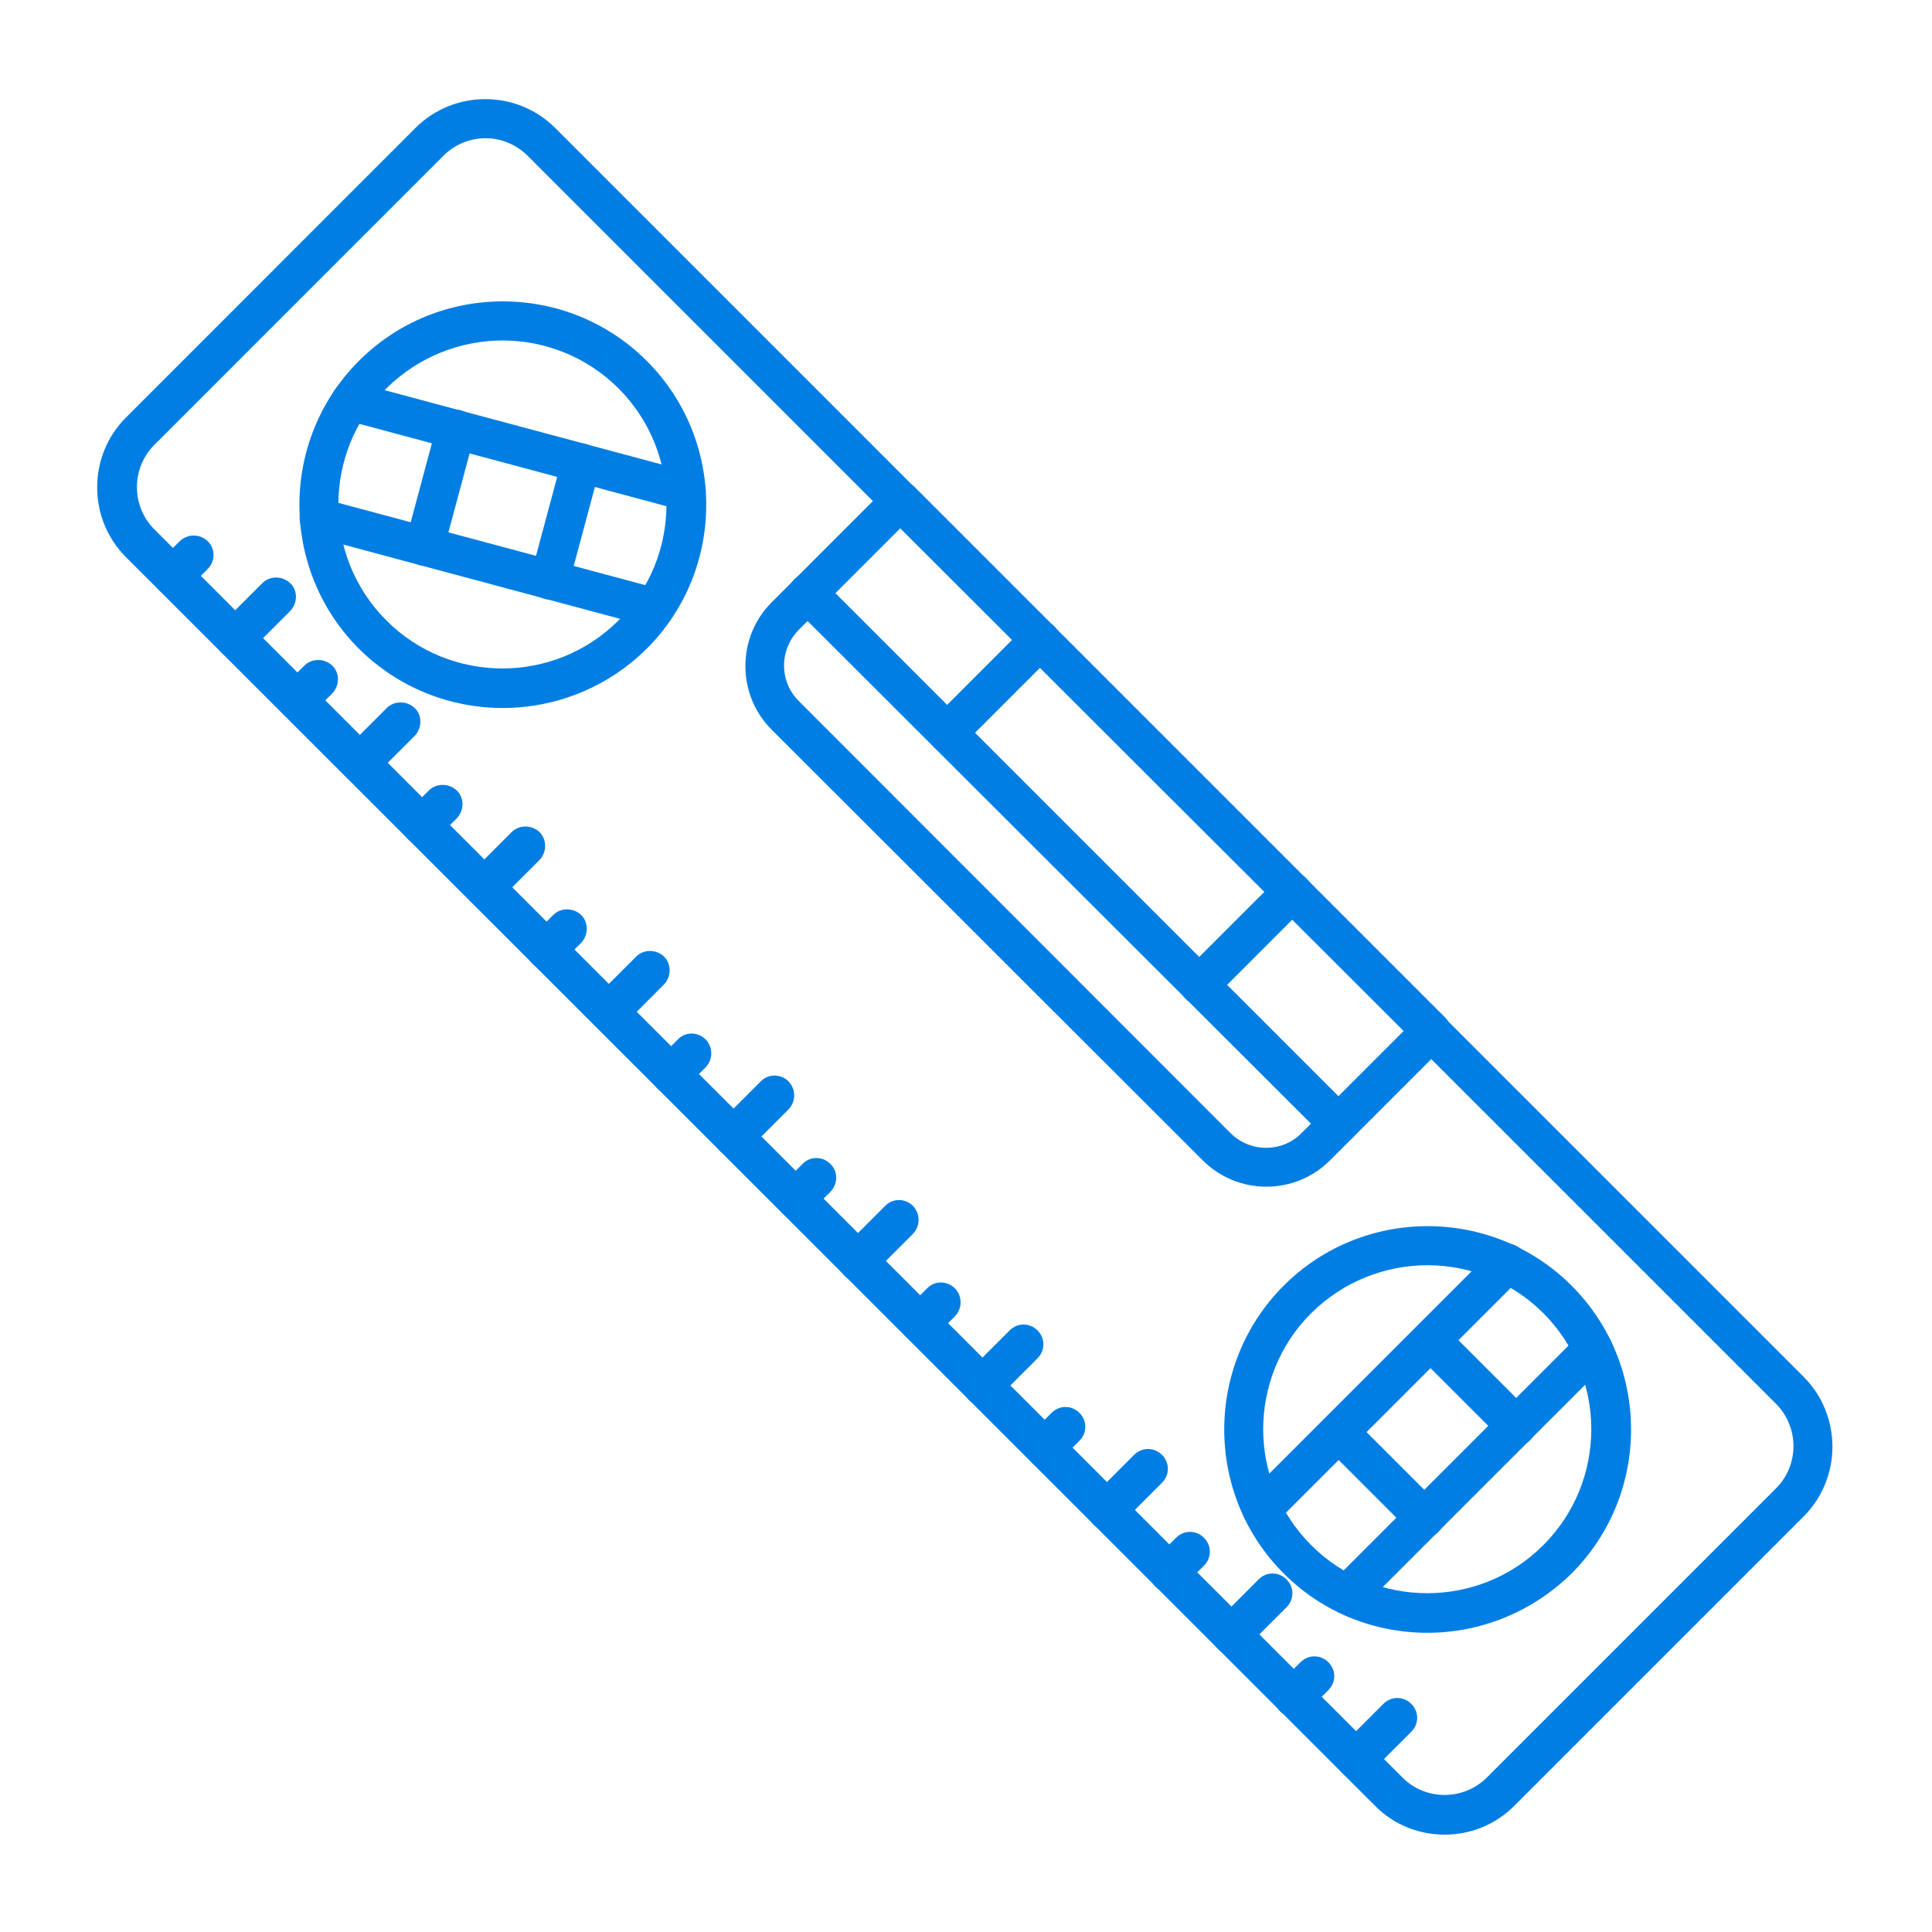 <svg width="48" height="48" viewBox="0 0 48 48" fill="none" xmlns="http://www.w3.org/2000/svg">
<path d="M33.258 28.41C33.131 28.41 33.005 28.361 32.917 28.263L19.727 15.093C19.541 14.907 19.541 14.595 19.727 14.4C19.912 14.215 20.224 14.215 20.419 14.4L33.6 27.581C33.795 27.776 33.795 28.078 33.6 28.273C33.502 28.371 33.375 28.41 33.258 28.41ZM35.561 26.107C35.434 26.107 35.307 26.058 35.219 25.961L22.029 12.79C21.844 12.605 21.844 12.293 22.029 12.098C22.214 11.902 22.526 11.912 22.722 12.098L35.902 25.278C36.097 25.473 36.097 25.776 35.902 25.971C35.805 26.068 35.678 26.107 35.561 26.107Z" fill="#007EE3"/>
<path d="M29.795 24.956C29.668 24.956 29.541 24.907 29.453 24.81C29.258 24.624 29.258 24.312 29.453 24.117L31.756 21.814C31.951 21.629 32.253 21.629 32.448 21.814C32.644 22 32.644 22.312 32.448 22.507L30.146 24.81C30.048 24.907 29.922 24.956 29.795 24.956ZM23.531 18.693C23.404 18.693 23.278 18.644 23.19 18.546C23.004 18.361 23.004 18.049 23.19 17.854L25.492 15.551C25.687 15.366 25.99 15.366 26.185 15.551C26.38 15.736 26.38 16.049 26.185 16.244L23.883 18.546C23.785 18.644 23.658 18.693 23.531 18.693Z" fill="#007EE3"/>
<path d="M16.264 15.59C16.225 15.59 16.177 15.58 16.137 15.571L7.806 13.336C7.542 13.268 7.386 12.995 7.464 12.741C7.542 12.488 7.806 12.322 8.059 12.4L16.391 14.634C16.654 14.702 16.811 14.976 16.733 15.229C16.684 15.454 16.479 15.59 16.264 15.59ZM17.045 12.693C17.006 12.693 16.957 12.683 16.918 12.673L8.586 10.439C8.323 10.371 8.167 10.097 8.245 9.844C8.313 9.58 8.576 9.424 8.84 9.502L17.172 11.736C17.435 11.805 17.591 12.078 17.513 12.332C17.454 12.546 17.259 12.693 17.045 12.693Z" fill="#007EE3"/>
<path d="M13.658 14.898C13.619 14.898 13.57 14.888 13.531 14.878C13.268 14.81 13.112 14.537 13.19 14.283L13.97 11.376C14.039 11.112 14.312 10.956 14.565 11.034C14.829 11.102 14.985 11.376 14.907 11.629L14.126 14.537C14.068 14.751 13.873 14.898 13.658 14.898ZM10.546 14.059C10.507 14.059 10.458 14.049 10.419 14.039C10.156 13.971 10 13.698 10.078 13.444L10.858 10.537C10.926 10.273 11.2 10.117 11.453 10.195C11.717 10.264 11.873 10.537 11.795 10.79L11.014 13.698C10.956 13.912 10.761 14.059 10.546 14.059Z" fill="#007EE3"/>
<path d="M33.473 40.108C33.346 40.108 33.219 40.059 33.131 39.961C32.936 39.766 32.936 39.464 33.131 39.268L39.229 33.171C39.424 32.976 39.727 32.976 39.922 33.171C40.117 33.366 40.117 33.668 39.922 33.864L33.824 39.961C33.727 40.068 33.6 40.108 33.473 40.108ZM31.346 37.981C31.219 37.981 31.092 37.932 31.005 37.834C30.809 37.639 30.809 37.337 31.005 37.142L37.102 31.044C37.297 30.849 37.6 30.849 37.795 31.044C37.99 31.239 37.99 31.542 37.795 31.737L31.697 37.834C31.6 37.942 31.473 37.981 31.346 37.981Z" fill="#007EE3"/>
<path d="M35.386 38.205C35.259 38.205 35.132 38.156 35.044 38.059L32.917 35.932C32.722 35.737 32.722 35.434 32.917 35.239C33.113 35.044 33.415 35.044 33.61 35.239L35.737 37.366C35.932 37.561 35.932 37.864 35.737 38.059C35.639 38.156 35.513 38.205 35.386 38.205ZM37.669 35.922C37.542 35.922 37.415 35.873 37.327 35.776L35.2 33.649C35.005 33.454 35.005 33.151 35.2 32.956C35.395 32.761 35.698 32.761 35.893 32.956L38.02 35.083C38.215 35.278 38.215 35.581 38.02 35.776C37.922 35.873 37.795 35.922 37.669 35.922Z" fill="#007EE3"/>
<path d="M4.291 14.8C4.164 14.8 4.037 14.751 3.949 14.654C3.754 14.468 3.754 14.156 3.949 13.961L4.467 13.444C4.662 13.259 4.964 13.259 5.159 13.444C5.354 13.629 5.354 13.941 5.159 14.137L4.642 14.654C4.535 14.761 4.418 14.8 4.291 14.8Z" fill="#007EE3"/>
<path d="M5.834 16.351C5.707 16.351 5.581 16.302 5.493 16.205C5.298 16.019 5.298 15.707 5.493 15.512L6.517 14.488C6.702 14.302 7.015 14.302 7.21 14.488C7.405 14.673 7.395 14.985 7.21 15.18L6.185 16.205C6.088 16.302 5.961 16.351 5.834 16.351Z" fill="#007EE3"/>
<path d="M7.386 17.893C7.259 17.893 7.132 17.844 7.044 17.746C6.859 17.561 6.859 17.249 7.044 17.054L7.561 16.537C7.747 16.351 8.059 16.351 8.254 16.537C8.449 16.722 8.439 17.034 8.254 17.229L7.737 17.746C7.639 17.854 7.512 17.893 7.386 17.893Z" fill="#007EE3"/>
<path d="M8.936 19.444C8.809 19.444 8.682 19.395 8.595 19.297C8.409 19.112 8.409 18.8 8.595 18.605L9.609 17.59C9.794 17.405 10.107 17.405 10.302 17.59C10.497 17.776 10.487 18.088 10.302 18.283L9.277 19.307C9.18 19.395 9.053 19.444 8.936 19.444Z" fill="#007EE3"/>
<path d="M10.479 20.995C10.352 20.995 10.226 20.946 10.138 20.849C9.952 20.663 9.952 20.351 10.138 20.156L10.655 19.639C10.84 19.454 11.152 19.454 11.348 19.639C11.543 19.824 11.533 20.137 11.348 20.332L10.831 20.849C10.733 20.946 10.606 20.995 10.479 20.995Z" fill="#007EE3"/>
<path d="M12.029 22.537C11.902 22.537 11.775 22.488 11.688 22.39C11.502 22.205 11.502 21.893 11.688 21.698L12.712 20.673C12.897 20.488 13.209 20.488 13.405 20.673C13.59 20.859 13.59 21.171 13.405 21.366L12.38 22.39C12.273 22.488 12.146 22.537 12.029 22.537Z" fill="#007EE3"/>
<path d="M13.57 24.088C13.444 24.088 13.317 24.039 13.229 23.941C13.043 23.756 13.043 23.444 13.229 23.249L13.746 22.732C13.931 22.546 14.243 22.546 14.439 22.732C14.624 22.917 14.624 23.229 14.439 23.424L13.922 23.941C13.824 24.039 13.697 24.088 13.57 24.088Z" fill="#007EE3"/>
<path d="M15.123 25.629C14.996 25.629 14.869 25.58 14.781 25.483C14.596 25.288 14.596 24.985 14.781 24.79L15.806 23.766C15.991 23.58 16.303 23.58 16.498 23.766C16.684 23.951 16.684 24.263 16.498 24.458L15.464 25.493C15.367 25.59 15.249 25.629 15.123 25.629Z" fill="#007EE3"/>
<path d="M16.664 27.181C16.537 27.181 16.41 27.132 16.323 27.034C16.137 26.839 16.137 26.537 16.323 26.342L16.84 25.825C17.025 25.629 17.337 25.629 17.532 25.825C17.718 26.02 17.718 26.322 17.532 26.517L17.015 27.034C16.918 27.132 16.791 27.181 16.664 27.181Z" fill="#007EE3"/>
<path d="M18.216 28.732C18.09 28.732 17.963 28.683 17.875 28.585C17.69 28.39 17.69 28.088 17.875 27.893L18.899 26.868C19.085 26.673 19.397 26.673 19.592 26.868C19.777 27.063 19.777 27.366 19.592 27.561L18.568 28.585C18.47 28.683 18.343 28.732 18.216 28.732Z" fill="#007EE3"/>
<path d="M19.764 30.273C19.637 30.273 19.51 30.224 19.423 30.127C19.237 29.932 19.237 29.629 19.423 29.434L19.94 28.917C20.125 28.722 20.437 28.722 20.632 28.917C20.828 29.112 20.818 29.415 20.632 29.61L20.115 30.127C20.008 30.224 19.881 30.273 19.764 30.273Z" fill="#007EE3"/>
<path d="M21.307 31.824C21.181 31.824 21.054 31.775 20.966 31.678C20.781 31.483 20.781 31.18 20.966 30.985L21.99 29.961C22.176 29.766 22.488 29.766 22.683 29.961C22.868 30.156 22.868 30.458 22.683 30.654L21.659 31.678C21.561 31.775 21.434 31.824 21.307 31.824Z" fill="#007EE3"/>
<path d="M22.858 33.366C22.731 33.366 22.604 33.317 22.516 33.219C22.331 33.024 22.331 32.722 22.516 32.527L23.033 32.01C23.219 31.814 23.531 31.814 23.726 32.01C23.912 32.205 23.912 32.507 23.726 32.702L23.209 33.219C23.102 33.317 22.975 33.366 22.858 33.366Z" fill="#007EE3"/>
<path d="M24.401 34.917C24.274 34.917 24.148 34.868 24.06 34.771C23.874 34.576 23.874 34.273 24.06 34.078L25.084 33.054C25.279 32.859 25.582 32.859 25.777 33.054C25.972 33.249 25.972 33.551 25.777 33.746L24.752 34.771C24.655 34.868 24.528 34.917 24.401 34.917Z" fill="#007EE3"/>
<path d="M25.95 36.459C25.823 36.459 25.696 36.41 25.608 36.312C25.413 36.117 25.413 35.815 25.608 35.62L26.125 35.102C26.321 34.907 26.623 34.907 26.818 35.102C27.013 35.297 27.013 35.6 26.818 35.795L26.301 36.312C26.194 36.419 26.077 36.459 25.95 36.459Z" fill="#007EE3"/>
<path d="M27.494 38.01C27.367 38.01 27.24 37.961 27.152 37.863C26.957 37.668 26.957 37.366 27.152 37.171L28.176 36.146C28.372 35.951 28.674 35.951 28.869 36.146C29.064 36.342 29.064 36.644 28.869 36.839L27.845 37.863C27.747 37.961 27.62 38.01 27.494 38.01Z" fill="#007EE3"/>
<path d="M29.044 39.561C28.917 39.561 28.79 39.512 28.702 39.415C28.507 39.22 28.507 38.917 28.702 38.722L29.219 38.205C29.414 38.01 29.717 38.01 29.912 38.205C30.107 38.4 30.107 38.703 29.912 38.898L29.395 39.415C29.297 39.512 29.171 39.561 29.044 39.561Z" fill="#007EE3"/>
<path d="M30.587 41.102C30.46 41.102 30.333 41.053 30.246 40.956C30.05 40.761 30.05 40.458 30.246 40.263L31.27 39.239C31.465 39.044 31.767 39.044 31.963 39.239C32.158 39.434 32.158 39.736 31.963 39.932L30.938 40.956C30.841 41.053 30.714 41.102 30.587 41.102Z" fill="#007EE3"/>
<path d="M32.135 42.654C32.008 42.654 31.881 42.605 31.793 42.508C31.598 42.312 31.598 42.01 31.793 41.815L32.31 41.298C32.505 41.103 32.808 41.103 33.003 41.298C33.198 41.493 33.198 41.795 33.003 41.99L32.486 42.508C32.388 42.605 32.261 42.654 32.135 42.654Z" fill="#007EE3"/>
<path d="M33.687 44.195C33.56 44.195 33.433 44.147 33.346 44.049C33.15 43.854 33.15 43.551 33.346 43.356L34.37 42.332C34.565 42.137 34.867 42.137 35.063 42.332C35.258 42.527 35.258 42.829 35.063 43.025L34.038 44.049C33.931 44.147 33.804 44.195 33.687 44.195Z" fill="#007EE3"/>
<path d="M35.892 45.581C35.239 45.581 34.614 45.327 34.156 44.858L3.131 13.844C2.175 12.888 2.175 11.327 3.131 10.371L10.321 3.18C11.277 2.224 12.838 2.224 13.795 3.18L22.712 12.098C22.799 12.185 22.858 12.312 22.858 12.439C22.858 12.566 22.809 12.693 22.712 12.78L19.853 15.639C19.355 16.137 19.355 16.937 19.853 17.424L30.565 28.146C30.799 28.381 31.121 28.517 31.453 28.517C31.785 28.517 32.107 28.39 32.341 28.146L35.199 25.288C35.395 25.093 35.697 25.093 35.892 25.288L44.809 34.205C45.765 35.161 45.765 36.722 44.809 37.678L37.619 44.868C37.16 45.327 36.546 45.581 35.892 45.581ZM12.068 3.434C11.687 3.434 11.307 3.58 11.024 3.863L3.834 11.054C3.258 11.629 3.258 12.576 3.834 13.151L34.848 44.166C35.131 44.449 35.502 44.595 35.892 44.595C36.282 44.595 36.663 44.439 36.936 44.166L44.126 36.976C44.702 36.4 44.702 35.463 44.126 34.878L35.56 26.312L33.043 28.829C32.624 29.249 32.058 29.483 31.463 29.483C30.868 29.483 30.302 29.249 29.882 28.829L19.17 18.127C18.302 17.259 18.302 15.834 19.17 14.966L21.687 12.449L13.112 3.873C12.819 3.58 12.438 3.434 12.068 3.434Z" fill="#007EE3"/>
<path d="M12.488 17.59C11.19 17.59 9.902 17.093 8.917 16.117C6.946 14.146 6.946 10.937 8.917 8.966C10.887 6.995 14.097 6.995 16.068 8.966C18.039 10.937 18.039 14.146 16.068 16.117C15.083 17.093 13.785 17.59 12.488 17.59ZM12.488 8.459C11.444 8.459 10.4 8.859 9.6 9.649C8.009 11.239 8.009 13.824 9.6 15.415C11.19 17.005 13.775 17.005 15.366 15.415C16.956 13.824 16.956 11.239 15.366 9.649C14.575 8.859 13.531 8.459 12.488 8.459Z" fill="#007EE3"/>
<path d="M35.464 40.566C34.167 40.566 32.879 40.078 31.894 39.093C29.923 37.122 29.923 33.912 31.894 31.941C33.864 29.971 37.074 29.971 39.045 31.941C41.016 33.912 41.016 37.122 39.045 39.093C38.05 40.068 36.762 40.566 35.464 40.566ZM35.464 31.434C34.42 31.434 33.377 31.834 32.577 32.624C30.986 34.215 30.986 36.8 32.577 38.39C34.167 39.98 36.752 39.98 38.342 38.39C39.933 36.8 39.933 34.215 38.342 32.624C37.552 31.834 36.508 31.434 35.464 31.434Z" fill="#007EE3"/>
</svg>
